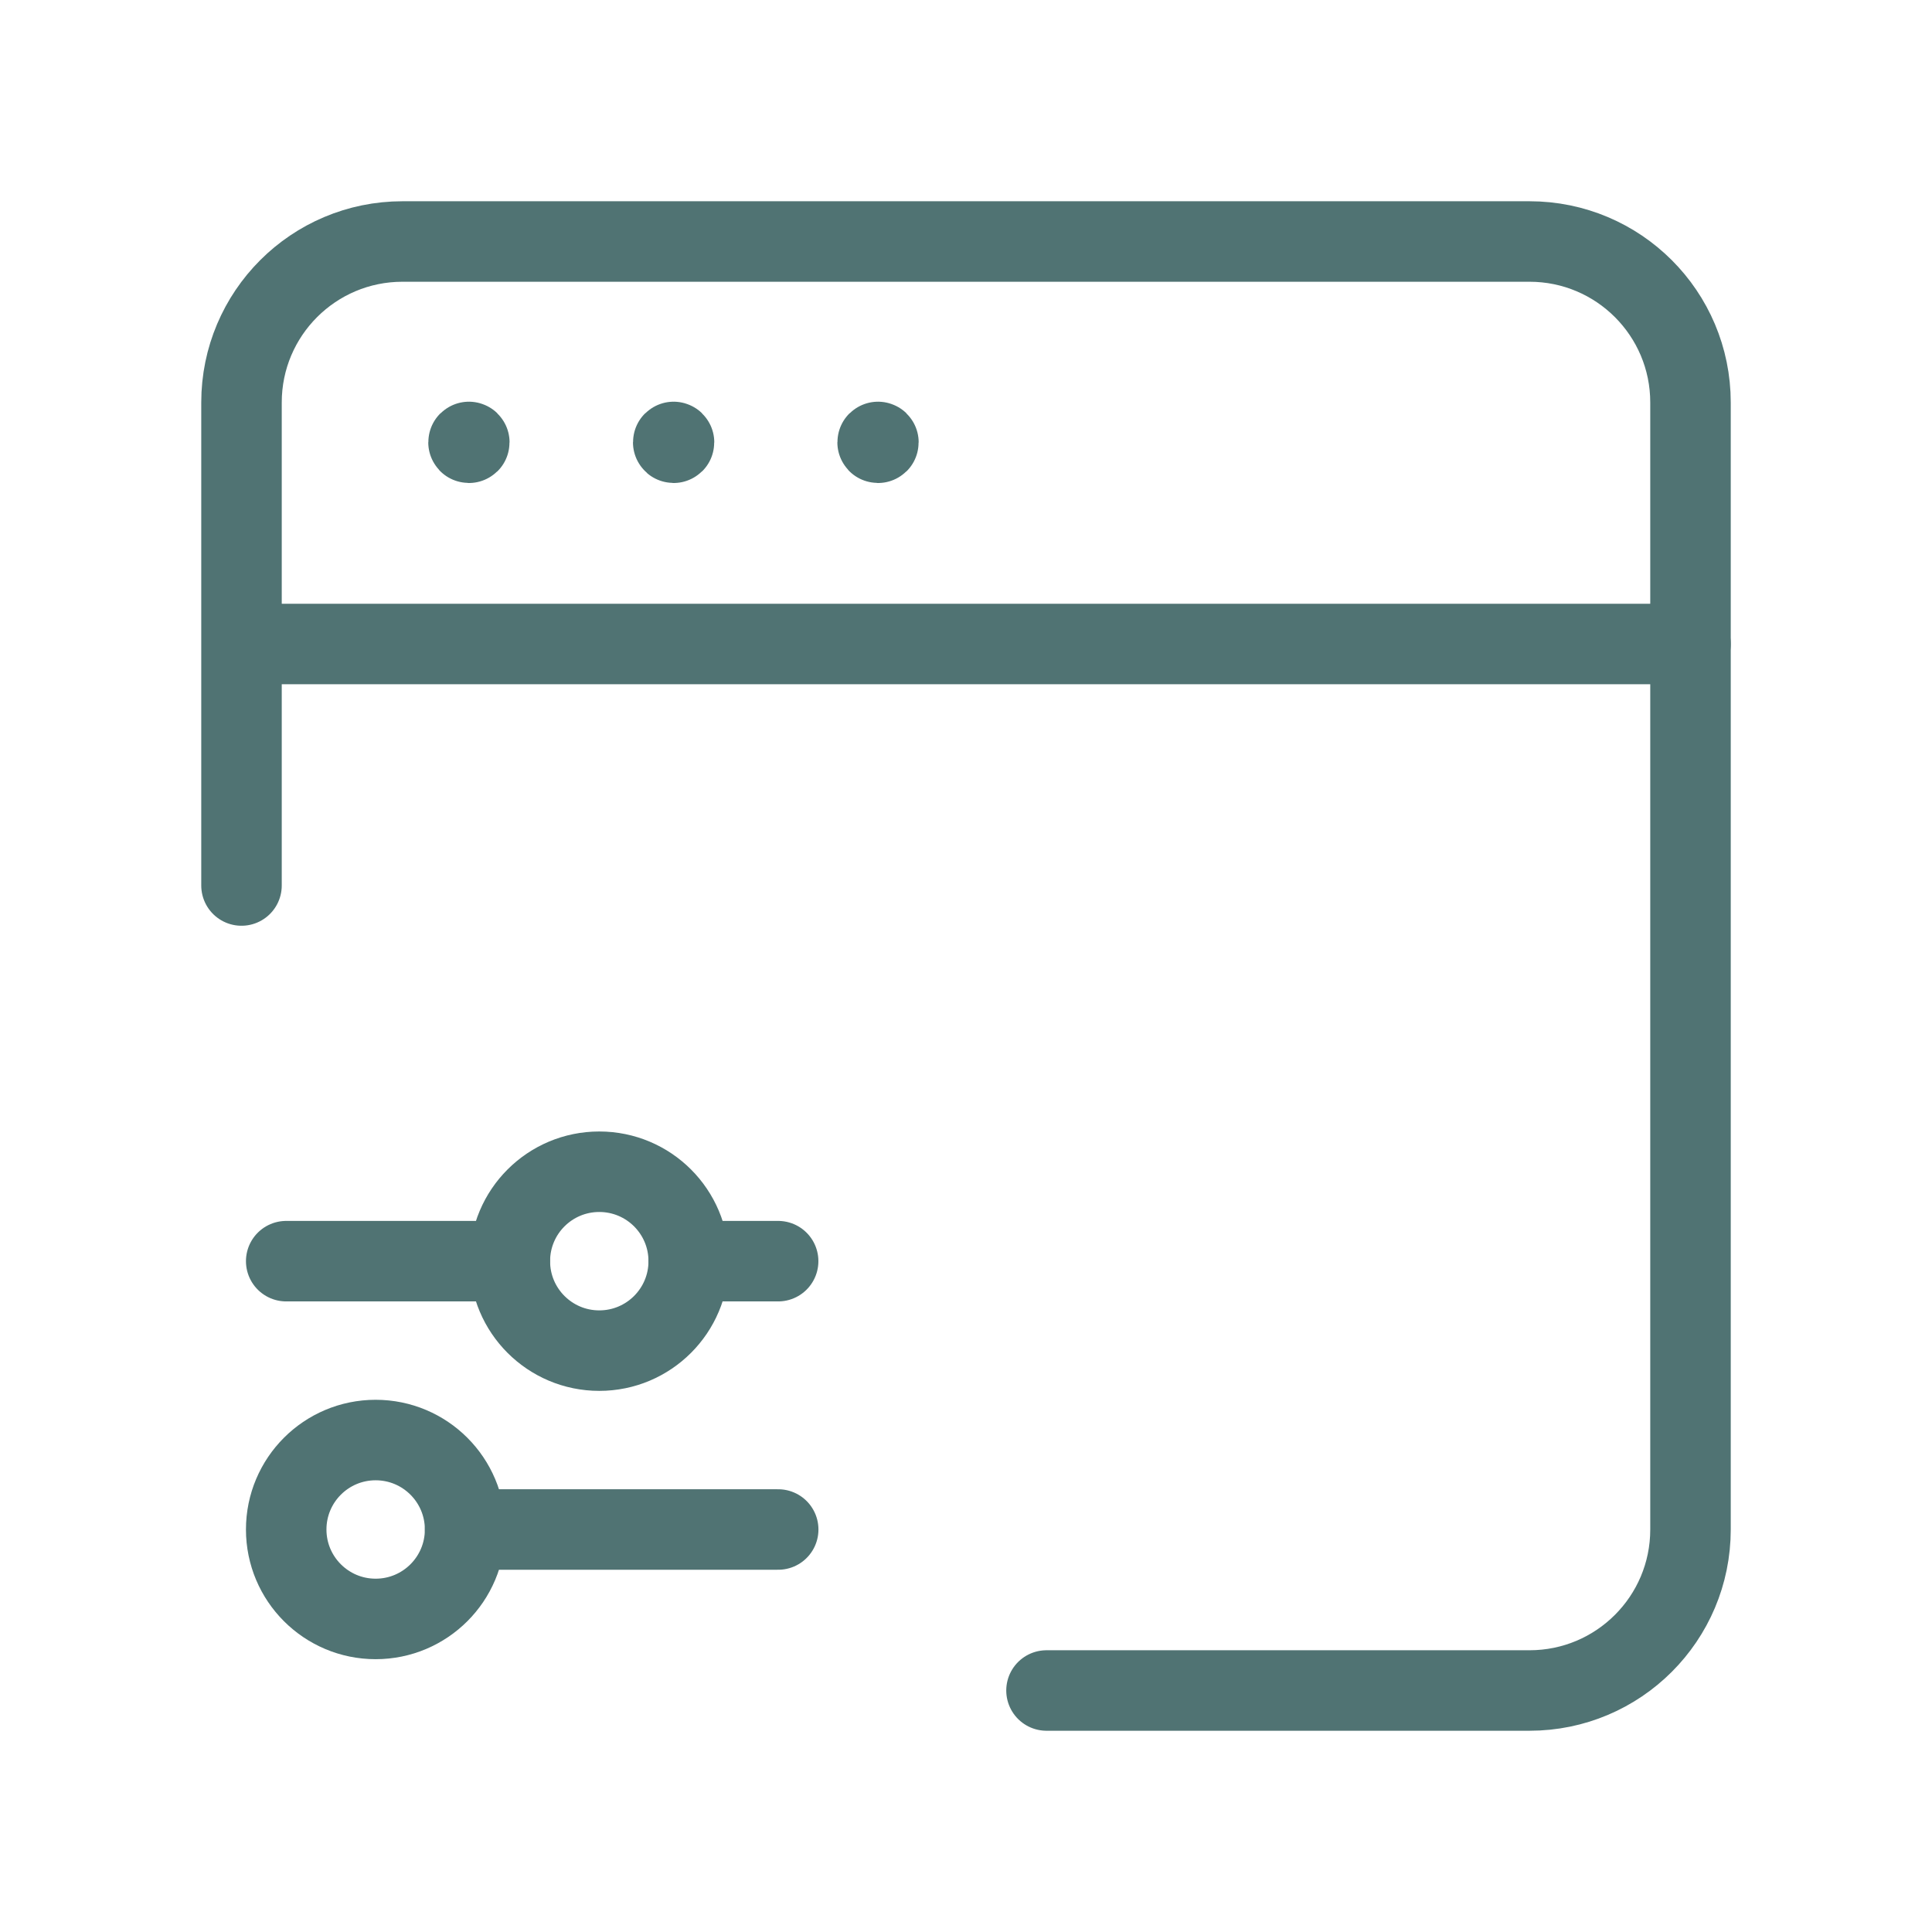<svg width="72" height="72" viewBox="0 0 72 72" fill="none" xmlns="http://www.w3.org/2000/svg">
<path d="M9 33V15C9 11.685 11.685 9 15 9H57C60.315 9 63 11.685 63 15V57C63 60.315 60.315 63 57 63H39" stroke="#507373" stroke-width="3" stroke-linecap="round" stroke-linejoin="round"/>
<path d="M17.475 16.47C17.466 16.47 17.46 16.476 17.46 16.485C17.46 16.494 17.466 16.5 17.475 16.5C17.484 16.5 17.49 16.494 17.49 16.485C17.49 16.476 17.484 16.47 17.475 16.47" stroke="#507373" stroke-width="3" stroke-linecap="round" stroke-linejoin="round"/>
<path d="M25.104 16.47C25.095 16.47 25.089 16.476 25.089 16.485C25.089 16.494 25.098 16.5 25.104 16.5C25.113 16.5 25.119 16.494 25.119 16.485C25.119 16.476 25.113 16.47 25.104 16.47" stroke="#507373" stroke-width="3" stroke-linecap="round" stroke-linejoin="round"/>
<path d="M32.721 16.47C32.712 16.47 32.706 16.476 32.706 16.485C32.706 16.494 32.712 16.5 32.721 16.5C32.73 16.5 32.736 16.494 32.736 16.485C32.736 16.476 32.73 16.47 32.721 16.47" stroke="#507373" stroke-width="3" stroke-linecap="round" stroke-linejoin="round"/>
<path d="M9.138 24H63" stroke="#507373" stroke-width="3" stroke-linecap="round" stroke-linejoin="round"/>
<path d="M17.334 57H29.001" stroke="#507373" stroke-width="3" stroke-linecap="round" stroke-linejoin="round"/>
<path fill-rule="evenodd" clip-rule="evenodd" d="M13.999 53.666C12.158 53.666 10.666 55.158 10.666 57C10.666 58.841 12.158 60.333 13.999 60.333C15.841 60.333 17.333 58.841 17.333 57V57C17.333 55.158 15.841 53.666 13.999 53.666Z" stroke="#507373" stroke-width="3" stroke-linecap="round" stroke-linejoin="round"/>
<path fill-rule="evenodd" clip-rule="evenodd" d="M22.333 43.667C20.492 43.667 19 45.158 19 47C19 48.842 20.492 50.334 22.333 50.334C24.175 50.334 25.667 48.842 25.667 47V47C25.667 45.158 24.175 43.667 22.333 43.667Z" stroke="#507373" stroke-width="3" stroke-linecap="round" stroke-linejoin="round"/>
<path d="M10.666 47H18.999" stroke="#507373" stroke-width="3" stroke-linecap="round" stroke-linejoin="round"/>
<path d="M25.666 47H28.999" stroke="#507373" stroke-width="3" stroke-linecap="round" stroke-linejoin="round"/>
</svg>
